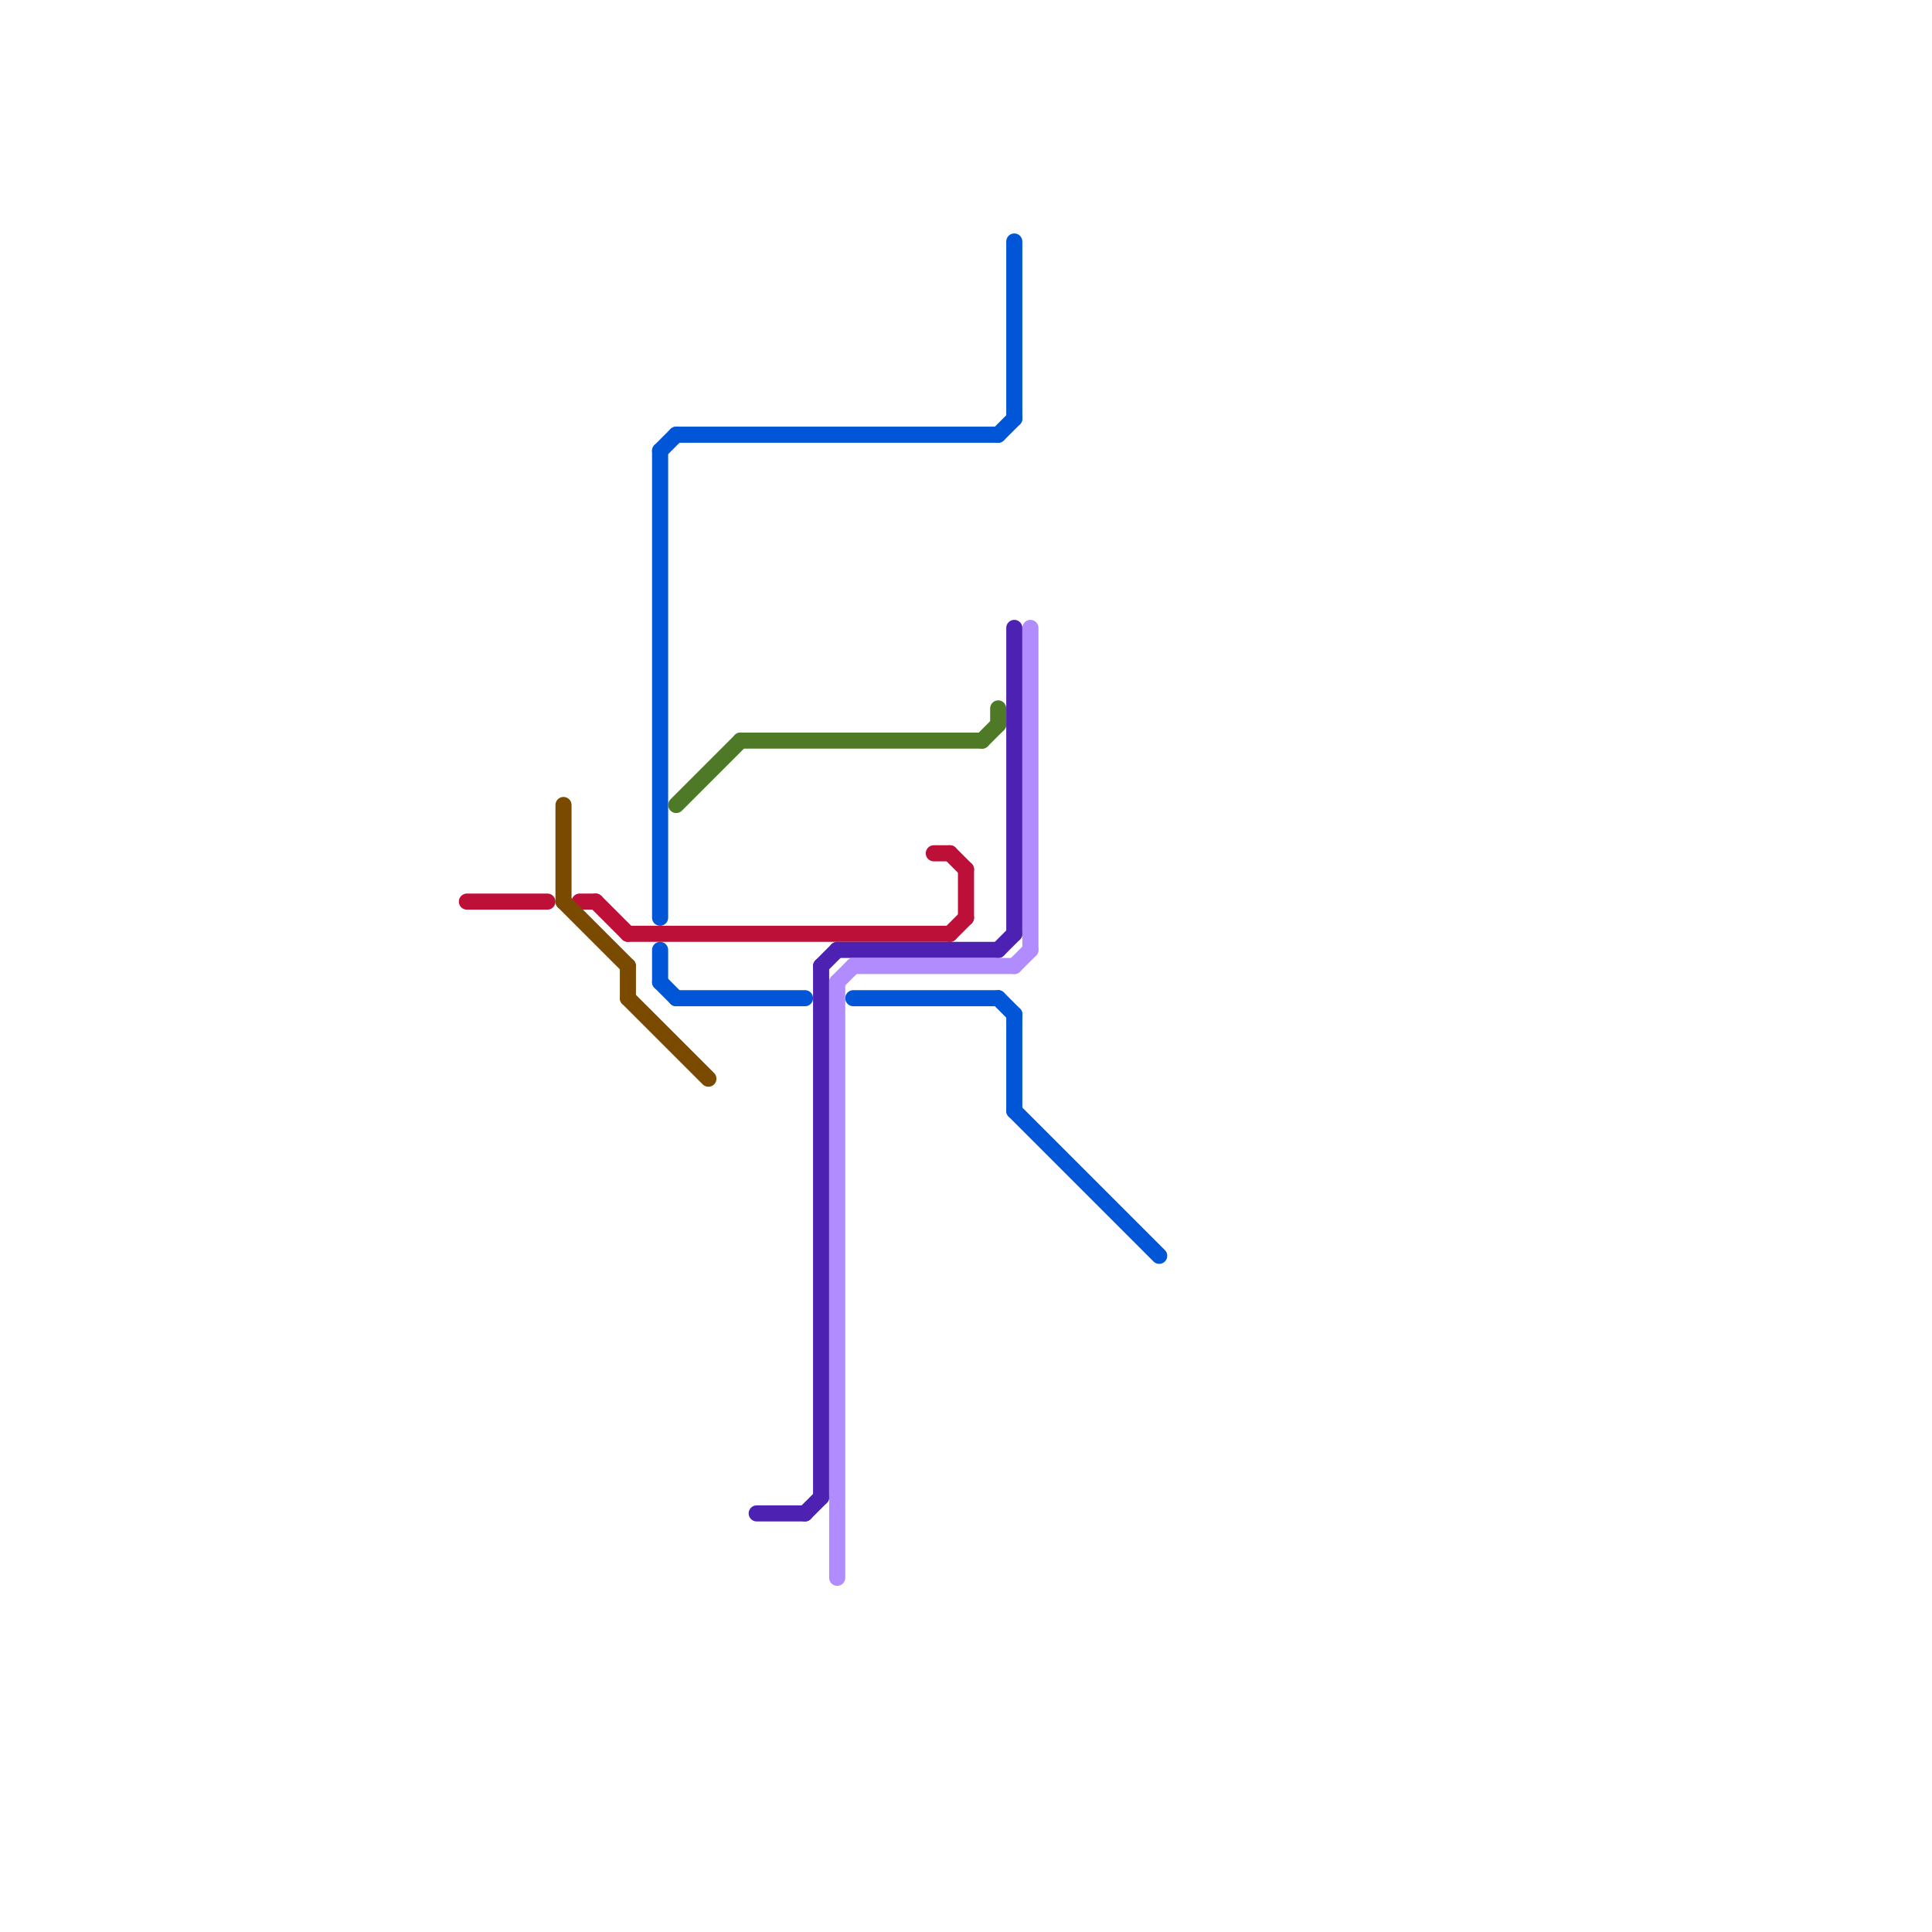 
<svg version="1.1" xmlns="http://www.w3.org/2000/svg" viewBox="0 0 120 120">
<style>line { stroke-width: 1; fill: none; stroke-linecap: round; stroke-linejoin: round; } .c0 { stroke: #bd1038 } .c1 { stroke: #7a4a00 } .c2 { stroke: #0056d6 } .c3 { stroke: #4e7a27 } .c4 { stroke: #4d22b2 } .c5 { stroke: #b18cfe }</style><line class="c0" x1="29" y1="56" x2="34" y2="56"/><line class="c0" x1="36" y1="56" x2="37" y2="56"/><line class="c0" x1="58" y1="53" x2="59" y2="53"/><line class="c0" x1="39" y1="58" x2="59" y2="58"/><line class="c0" x1="59" y1="58" x2="60" y2="57"/><line class="c0" x1="37" y1="56" x2="39" y2="58"/><line class="c0" x1="60" y1="54" x2="60" y2="57"/><line class="c0" x1="59" y1="53" x2="60" y2="54"/><line class="c1" x1="39" y1="60" x2="39" y2="62"/><line class="c1" x1="35" y1="56" x2="39" y2="60"/><line class="c1" x1="39" y1="62" x2="44" y2="67"/><line class="c1" x1="35" y1="50" x2="35" y2="56"/><line class="c2" x1="41" y1="28" x2="42" y2="27"/><line class="c2" x1="62" y1="62" x2="63" y2="63"/><line class="c2" x1="63" y1="69" x2="72" y2="78"/><line class="c2" x1="63" y1="63" x2="63" y2="69"/><line class="c2" x1="41" y1="28" x2="41" y2="57"/><line class="c2" x1="42" y1="62" x2="50" y2="62"/><line class="c2" x1="63" y1="15" x2="63" y2="26"/><line class="c2" x1="41" y1="59" x2="41" y2="61"/><line class="c2" x1="53" y1="62" x2="62" y2="62"/><line class="c2" x1="62" y1="27" x2="63" y2="26"/><line class="c2" x1="41" y1="61" x2="42" y2="62"/><line class="c2" x1="42" y1="27" x2="62" y2="27"/><line class="c3" x1="62" y1="44" x2="62" y2="45"/><line class="c3" x1="42" y1="50" x2="46" y2="46"/><line class="c3" x1="61" y1="46" x2="62" y2="45"/><line class="c3" x1="46" y1="46" x2="61" y2="46"/><line class="c4" x1="63" y1="39" x2="63" y2="58"/><line class="c4" x1="51" y1="60" x2="51" y2="93"/><line class="c4" x1="52" y1="59" x2="62" y2="59"/><line class="c4" x1="50" y1="94" x2="51" y2="93"/><line class="c4" x1="62" y1="59" x2="63" y2="58"/><line class="c4" x1="47" y1="94" x2="50" y2="94"/><line class="c4" x1="51" y1="60" x2="52" y2="59"/><line class="c5" x1="53" y1="60" x2="63" y2="60"/><line class="c5" x1="63" y1="60" x2="64" y2="59"/><line class="c5" x1="64" y1="39" x2="64" y2="59"/><line class="c5" x1="52" y1="61" x2="52" y2="98"/><line class="c5" x1="52" y1="61" x2="53" y2="60"/>


</svg>

